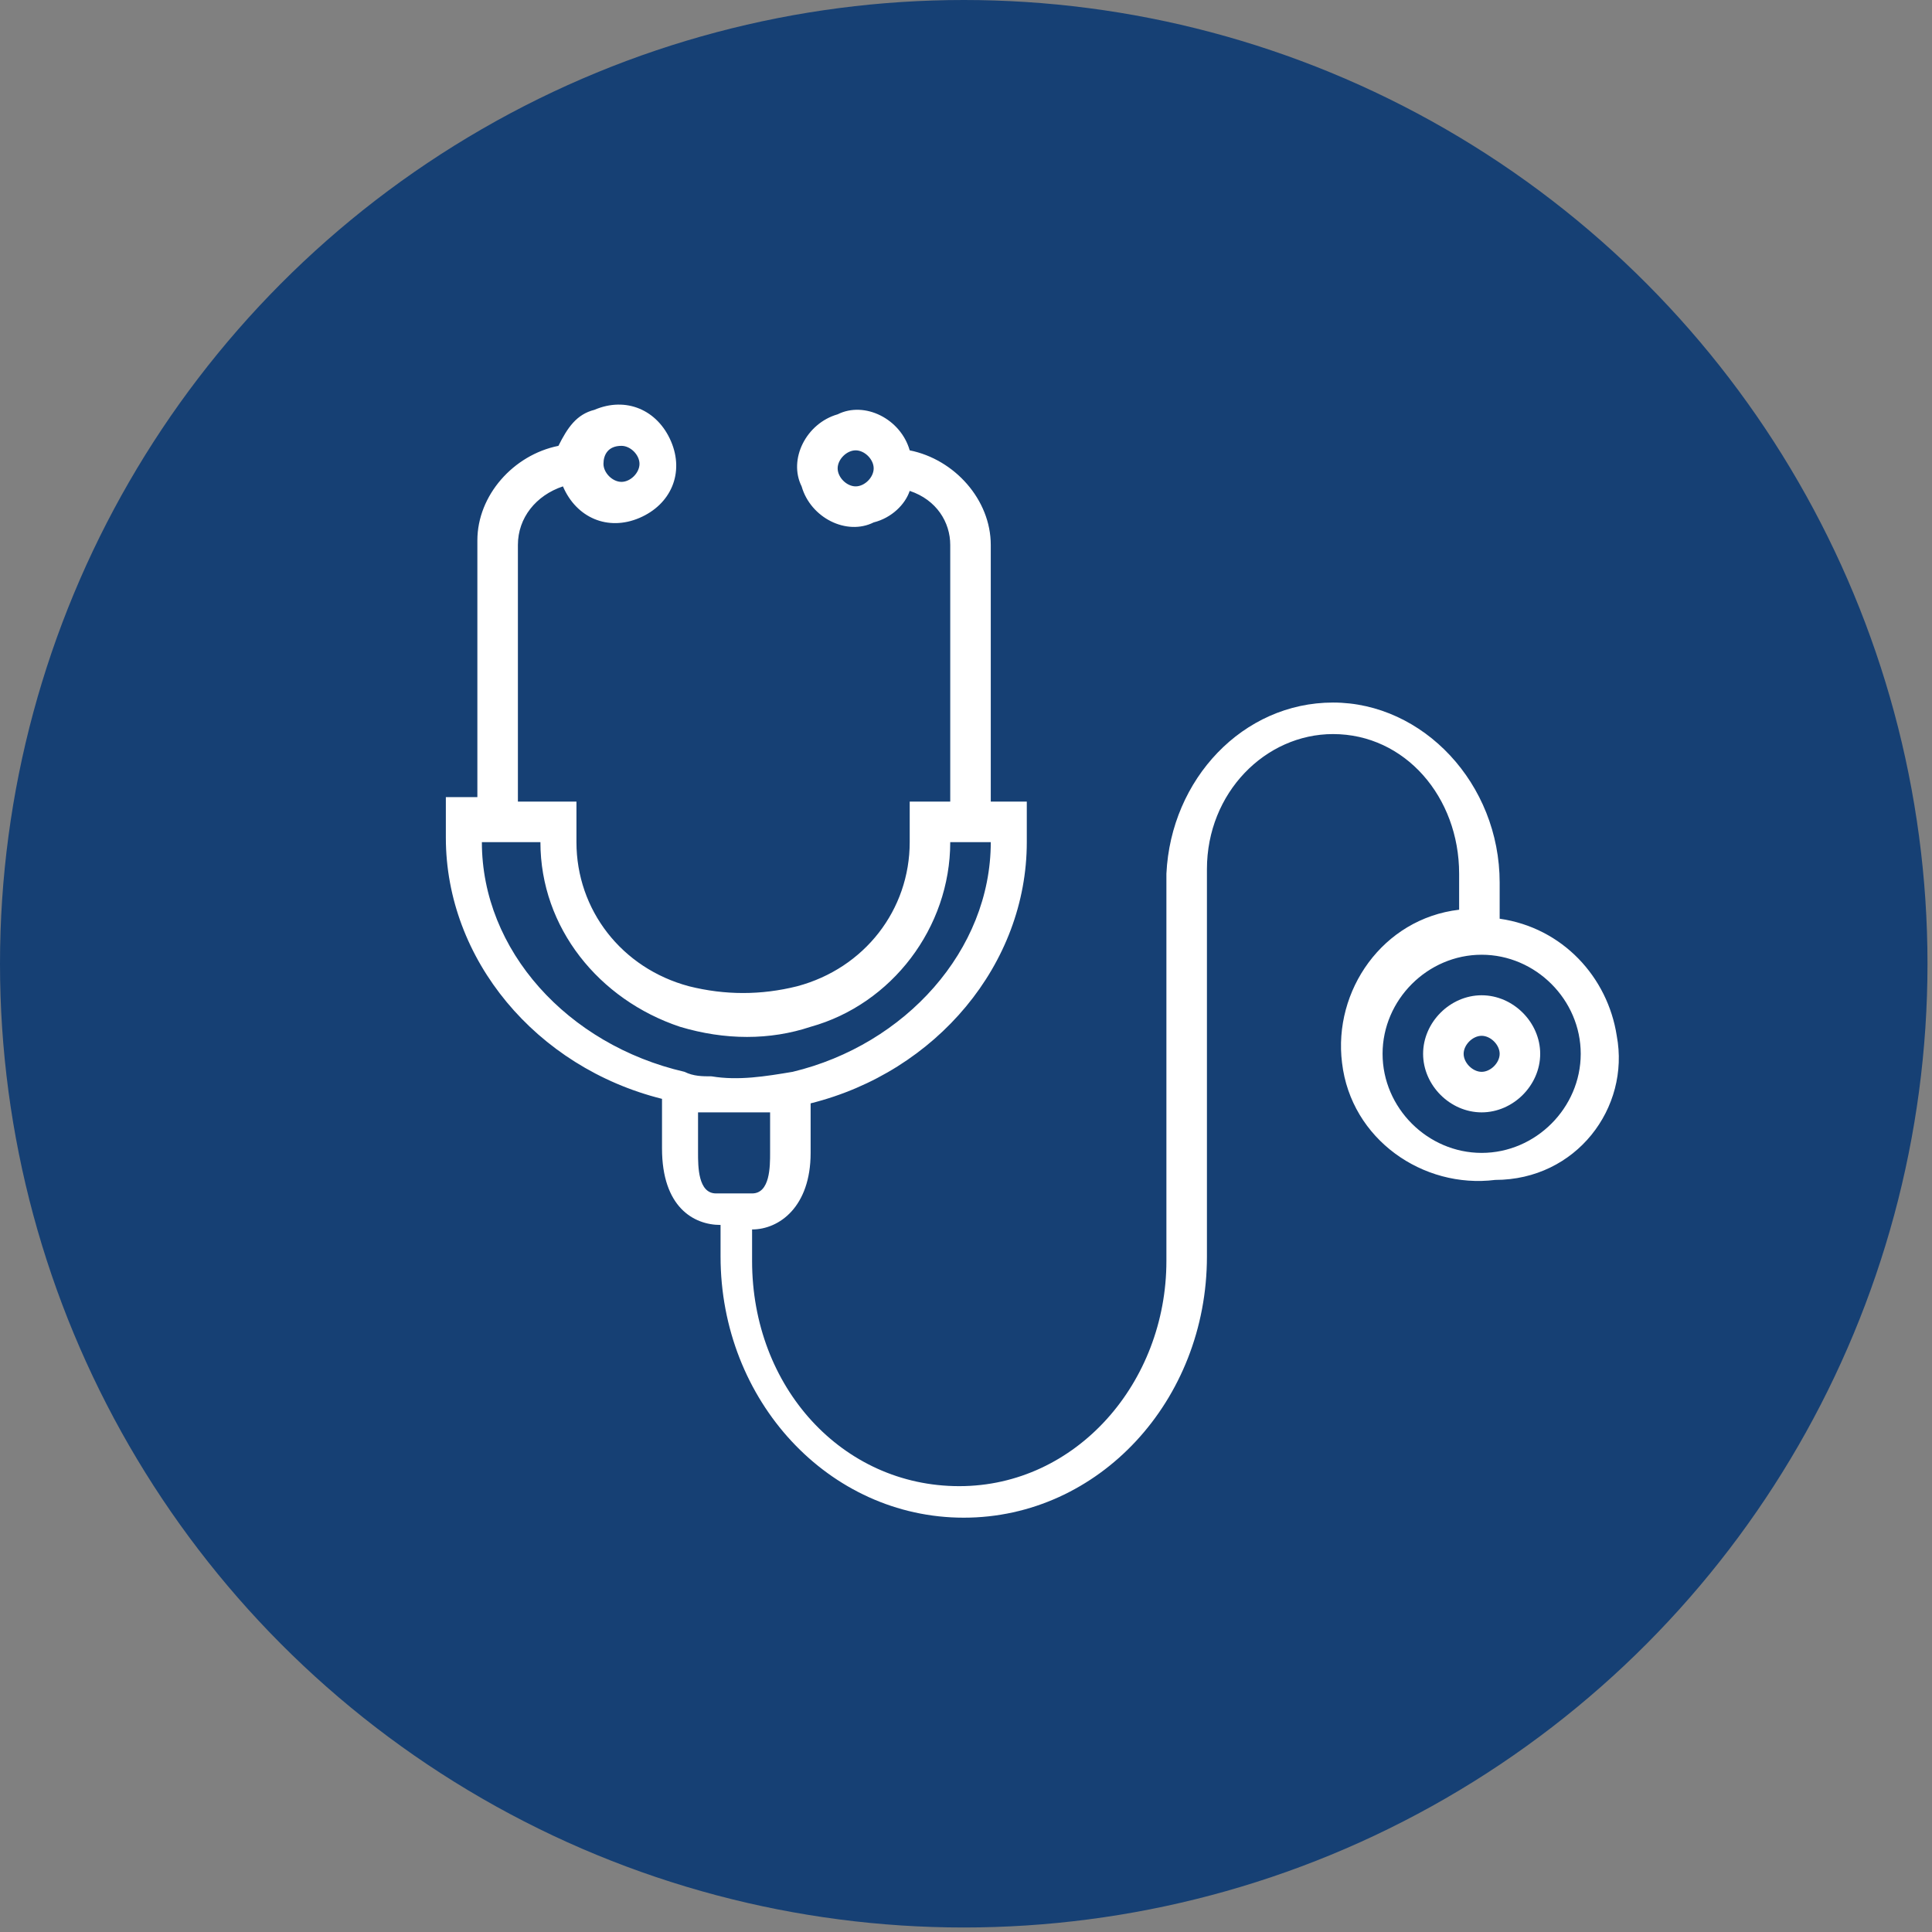 <?xml version="1.0" encoding="utf-8"?>
<!-- Generator: Adobe Illustrator 27.3.1, SVG Export Plug-In . SVG Version: 6.00 Build 0)  -->
<svg version="1.1" id="Layer_1" xmlns="http://www.w3.org/2000/svg" xmlns:xlink="http://www.w3.org/1999/xlink" x="0px" y="0px"
	 viewBox="0 0 42.9 42.9" style="enable-background:new 0 0 42.9 42.9;" xml:space="preserve">
<rect x="0" y="0" width="42.9" height="42.9" fill="#808080" stroke="none"/>
<style type="text/css">
	.st0{fill:#164074;}
	.st1{fill:#FFFFFF;}
</style>
<g>
	<circle class="st0" cx="21.4" cy="21.4" r="21.4"/>
	<g>
		<path class="st1" d="M35.9,23c-0.2-1.3-1.2-2.4-2.6-2.6v-0.8c0-2.2-1.7-4-3.7-4s-3.6,1.7-3.7,3.8l0,0l0,0V28c0,2.7-2,5-4.6,5
			s-4.6-2.2-4.6-5v-0.7c0.6,0,1.3-0.5,1.3-1.7v-1.1c2.8-0.7,4.8-3.1,4.8-5.8v-0.9H22v-5.7c0-1-0.8-1.9-1.8-2.1
			c-0.2-0.7-1-1.1-1.6-0.8c-0.7,0.2-1.1,1-0.8,1.6c0.2,0.7,1,1.1,1.6,0.8c0.4-0.1,0.7-0.4,0.8-0.7c0.6,0.2,0.9,0.7,0.9,1.2v5.7h-0.9
			v0.9c0,1.5-1,2.8-2.5,3.2c-0.8,0.2-1.6,0.2-2.4,0c-1.5-0.4-2.5-1.7-2.5-3.2v-0.9h-1.3v-5.7c0-0.6,0.4-1.1,1-1.3
			c0.3,0.7,1,1,1.7,0.7s1-1,0.7-1.7s-1-1-1.7-0.7c-0.4,0.1-0.6,0.4-0.8,0.8c-1,0.2-1.8,1.1-1.8,2.1v5.7H9.9v0.9c0,2.7,2,5.1,4.8,5.8
			v1.1c0,1.3,0.7,1.7,1.3,1.7v0.7c0,3.2,2.4,5.8,5.4,5.8s5.4-2.6,5.4-5.8v-8.6c0-1.7,1.3-3,2.8-3c1.6,0,2.8,1.4,2.8,3.1v0.8
			c-1.7,0.2-2.8,1.8-2.6,3.4c0.2,1.7,1.8,2.8,3.4,2.6C35,26.2,36.2,24.6,35.9,23z M19,10.8c-0.2,0-0.4-0.2-0.4-0.4S18.8,10,19,10
			c0.2,0,0.4,0.2,0.4,0.4S19.2,10.8,19,10.8z M13.8,9.9c0.2,0,0.4,0.2,0.4,0.4s-0.2,0.4-0.4,0.4s-0.4-0.2-0.4-0.4S13.5,9.9,13.8,9.9
			z M10.7,18.7L10.7,18.7H12l0,0c0,1.9,1.3,3.5,3.1,4.1c1,0.3,2,0.3,2.9,0c1.8-0.5,3.1-2.2,3.1-4.1l0,0H22l0,0
			c0,2.4-1.9,4.5-4.4,5.1c-0.6,0.1-1.2,0.2-1.8,0.1c-0.2,0-0.4,0-0.6-0.1C12.6,23.2,10.7,21.1,10.7,18.7z M15.9,26.5
			c-0.4,0-0.4-0.6-0.4-0.9v-0.9h0.1h0.1c0.2,0,0.4,0,0.6,0l0,0c0.2,0,0.4,0,0.6,0H17h0.1v0.9c0,0.3,0,0.9-0.4,0.9H15.9z M32.9,25.6
			c-1.2,0-2.2-1-2.2-2.2s1-2.2,2.2-2.2s2.2,1,2.2,2.2C35.1,24.6,34.1,25.6,32.9,25.6z"/>
		<path class="st1" d="M32.9,22.1c-0.7,0-1.3,0.6-1.3,1.3c0,0.7,0.6,1.3,1.3,1.3s1.3-0.6,1.3-1.3S33.6,22.1,32.9,22.1z M32.9,23.8
			c-0.2,0-0.4-0.2-0.4-0.4c0-0.2,0.2-0.4,0.4-0.4s0.4,0.2,0.4,0.4C33.3,23.6,33.1,23.8,32.9,23.8z"/>
	</g>
</g>
</svg>
